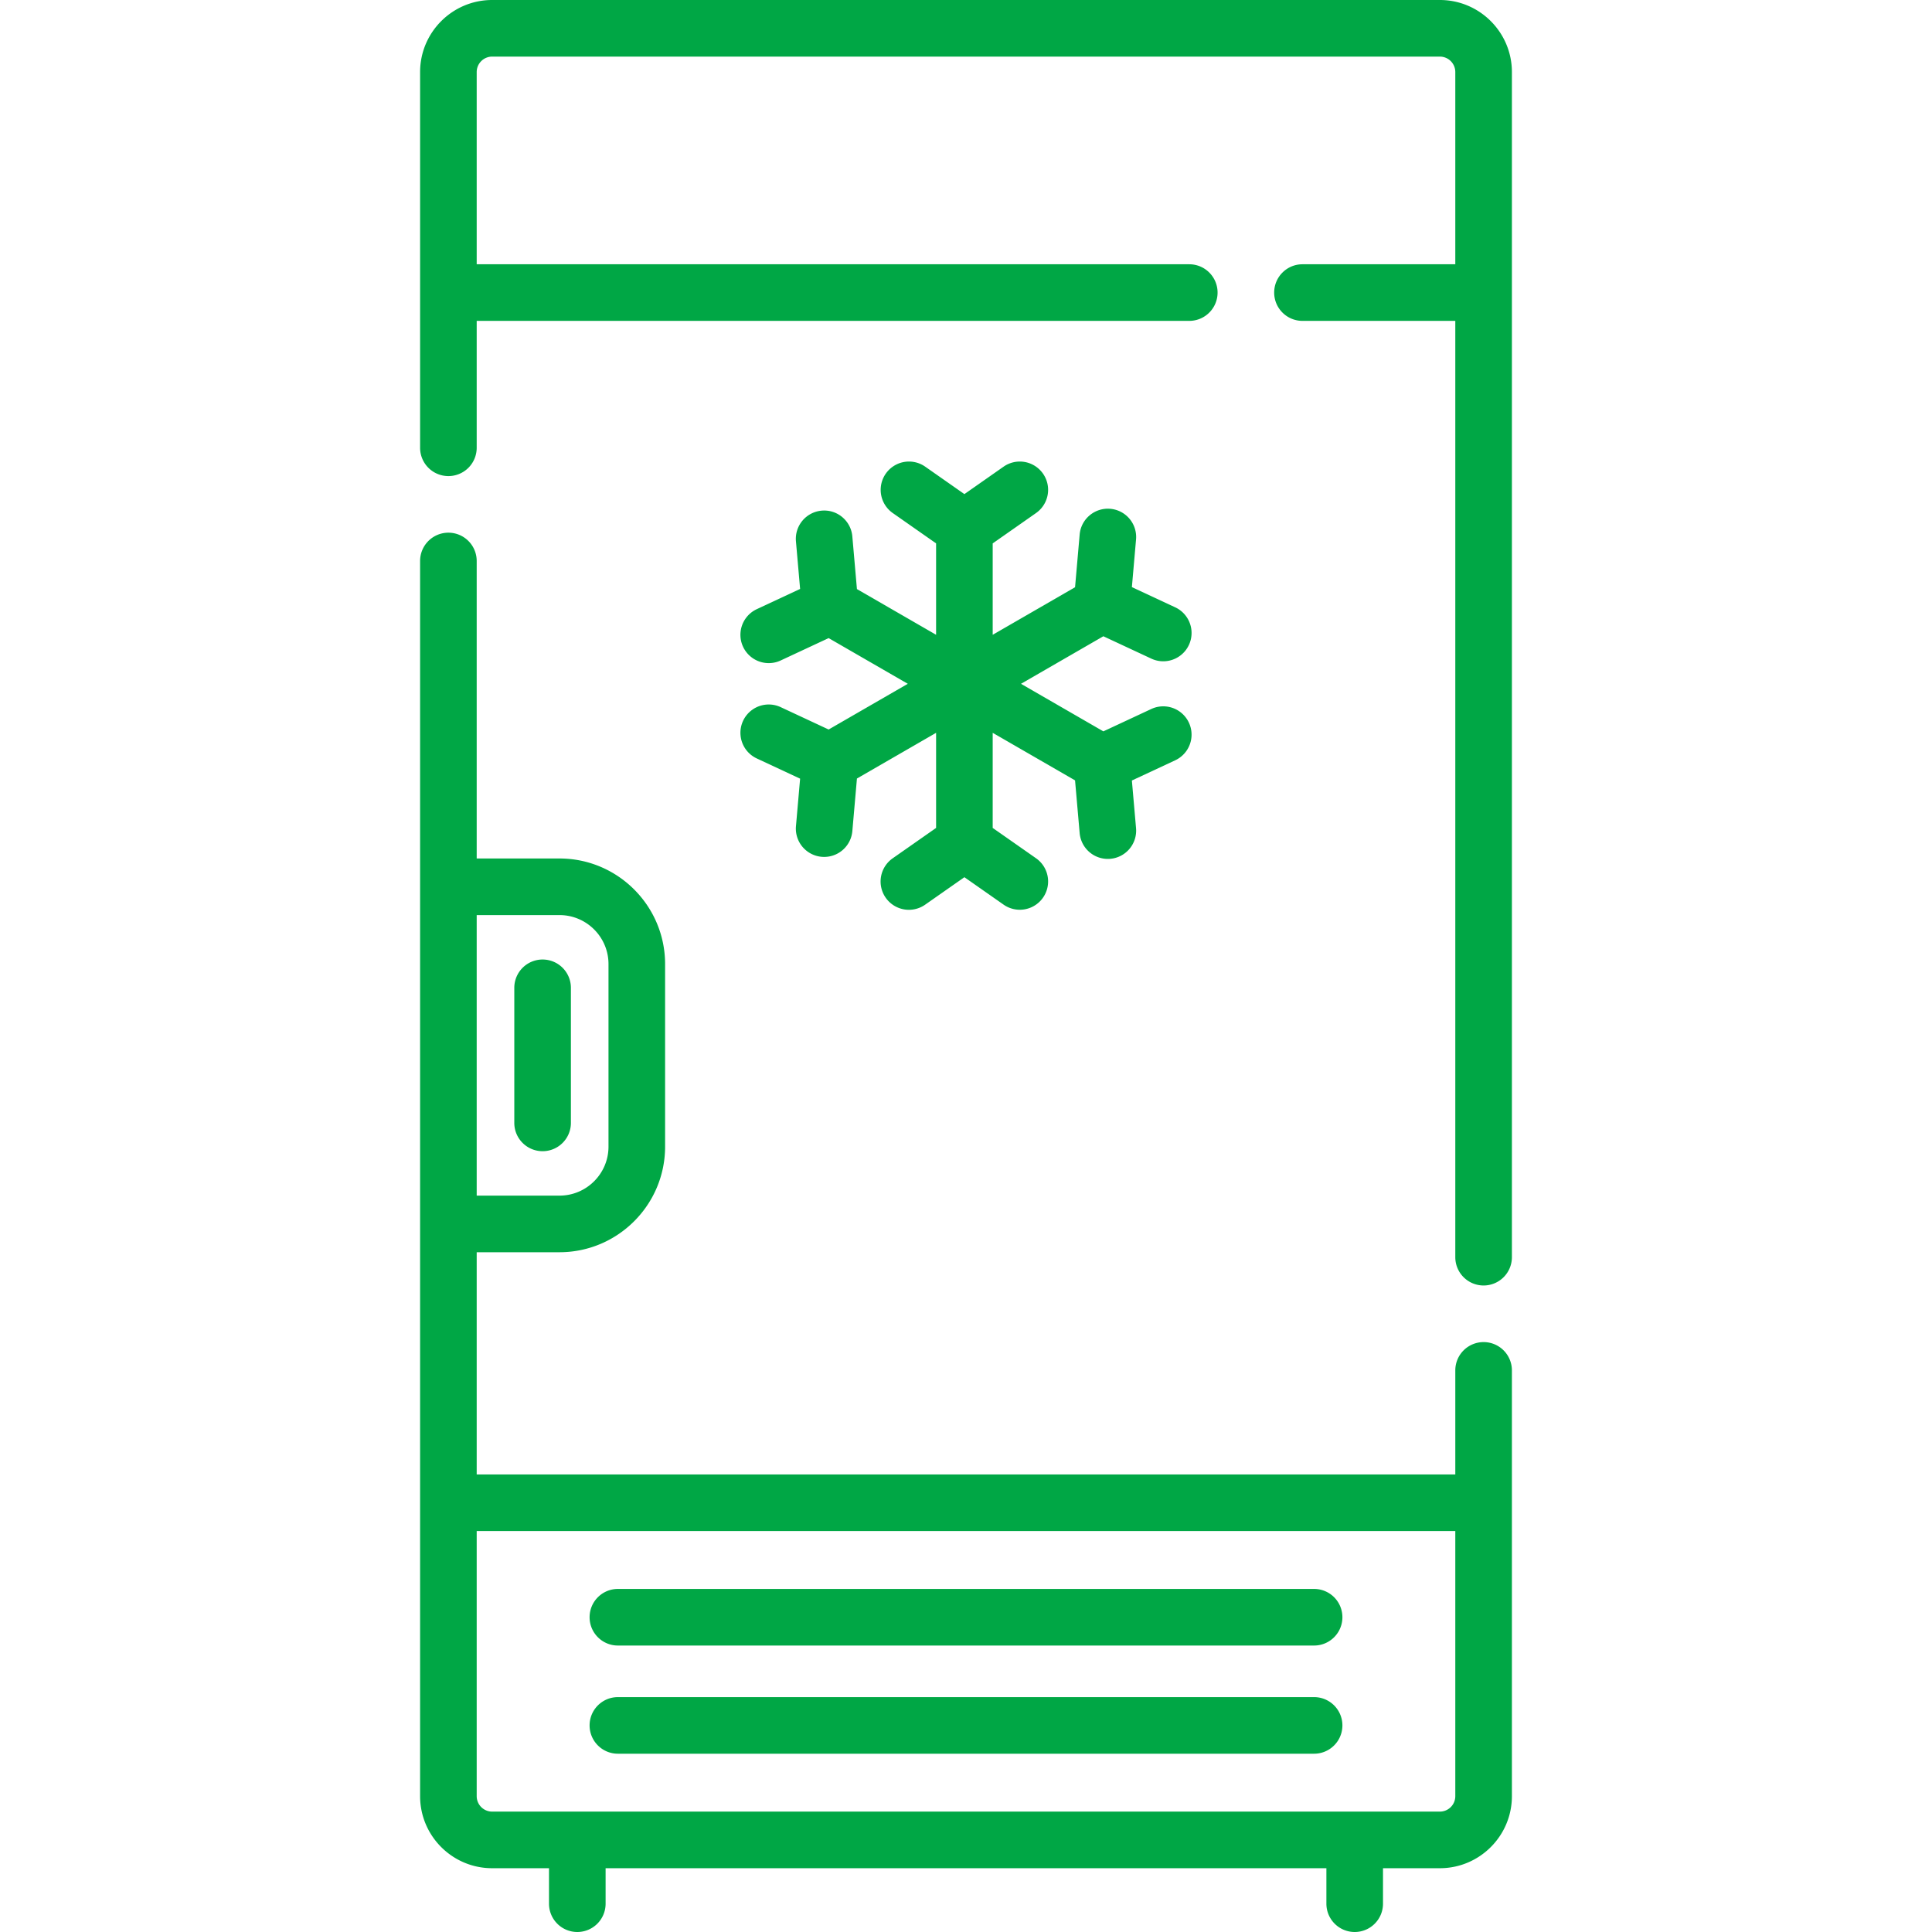 <?xml version="1.0" encoding="UTF-8"?>
<svg xmlns="http://www.w3.org/2000/svg" xmlns:xlink="http://www.w3.org/1999/xlink" version="1.1" width="512" height="512" x="0" y="0" viewBox="0 0 512 512" style="enable-background:new 0 0 512 512" xml:space="preserve">
  <g>
    <path d="M381.578 0H130.422c-10.527 0-19.092 8.564-19.092 19.092v99.575a7.5 7.5 0 0 0 7.5 7.5 7.5 7.5 0 0 0 7.5-7.5V85.034h188.84c4.142 0 7.5-3.357 7.5-7.5s-3.358-7.5-7.5-7.5H126.33V19.092A4.096 4.096 0 0 1 130.422 15h251.156a4.097 4.097 0 0 1 4.092 4.092v50.942h-40.5c-4.142 0-7.5 3.357-7.5 7.5s3.358 7.5 7.5 7.5h40.5v248.133a7.5 7.5 0 0 0 7.5 7.5 7.5 7.5 0 0 0 7.5-7.5V19.092C400.67 8.564 392.105 0 381.578 0zM393.17 355.668a7.5 7.5 0 0 0-7.5 7.5v27.573H126.33v-58.889h21.945c15.43 0 27.983-12.554 27.983-27.983v-48.378c0-15.43-12.553-27.983-27.983-27.983H126.33v-78.841a7.5 7.5 0 0 0-7.5-7.5 7.5 7.5 0 0 0-7.5 7.5v327.336c0 10.527 8.564 19.092 19.092 19.092h15.069v9.405a7.5 7.5 0 0 0 7.5 7.5 7.5 7.5 0 0 0 7.5-7.5v-9.405h191.018v9.405a7.5 7.5 0 0 0 7.5 7.5 7.5 7.5 0 0 0 7.5-7.5v-9.405h15.069c10.527 0 19.092-8.564 19.092-19.092V363.168a7.5 7.5 0 0 0-7.5-7.5zM126.33 242.507h21.945v.001c7.159 0 12.983 5.824 12.983 12.983v48.378c0 7.159-5.824 12.983-12.983 12.983H126.33v-74.345zm259.34 233.496a4.097 4.097 0 0 1-4.092 4.092H130.422a4.097 4.097 0 0 1-4.092-4.092v-70.262h259.34v70.262z" fill="#00A745" opacity="1" data-original="#000000"></path>
    <path d="M348.251 421.083H163.749c-4.142 0-7.5 3.357-7.5 7.5s3.358 7.5 7.5 7.5h184.503a7.5 7.5 0 1 0-.001-15zM348.251 449.753H163.749c-4.142 0-7.5 3.357-7.5 7.5s3.358 7.5 7.5 7.5h184.503a7.5 7.5 0 1 0-.001-15zM305.106 187.89l-12.706 5.927-21.826-12.601 21.826-12.601 12.706 5.927a7.461 7.461 0 0 0 3.166.705 7.501 7.501 0 0 0 3.176-14.299l-11.487-5.358 1.103-12.628a7.5 7.5 0 0 0-6.819-8.124c-4.119-.352-7.763 2.692-8.124 6.819l-1.22 13.967-21.826 12.601v-24.223l11.486-8.041a7.5 7.5 0 0 0-8.602-12.289l-10.384 7.27-10.384-7.27a7.5 7.5 0 0 0-8.602 12.289l11.486 8.041v24.222l-20.978-12.112-1.22-13.967c-.361-4.126-4.008-7.19-8.124-6.819a7.5 7.5 0 0 0-6.819 8.124l1.103 12.628-11.487 5.358a7.5 7.5 0 0 0 6.342 13.594l12.706-5.927 20.978 12.112-20.978 12.113-12.706-5.927a7.5 7.5 0 1 0-6.341 13.594l11.487 5.358-1.103 12.628a7.5 7.5 0 0 0 14.943 1.304l1.22-13.967 20.978-12.112v25.202l-11.486 8.04a7.5 7.5 0 1 0 8.601 12.289l10.384-7.269 10.384 7.269a7.467 7.467 0 0 0 4.294 1.356 7.5 7.5 0 0 0 4.307-13.645l-11.486-8.04v-25.202l21.826 12.601 1.22 13.967a7.501 7.501 0 0 0 8.124 6.82 7.5 7.5 0 0 0 6.819-8.124l-1.103-12.628 11.487-5.358a7.5 7.5 0 0 0-6.341-13.594zM143.794 254.282a7.5 7.5 0 0 0-7.5 7.5v35.796c0 4.143 3.358 7.5 7.5 7.5s7.5-3.357 7.5-7.5v-35.796a7.5 7.5 0 0 0-7.5-7.5z" fill="#00A745" opacity="1" data-original="#000000"></path>
  </g>
</svg>
